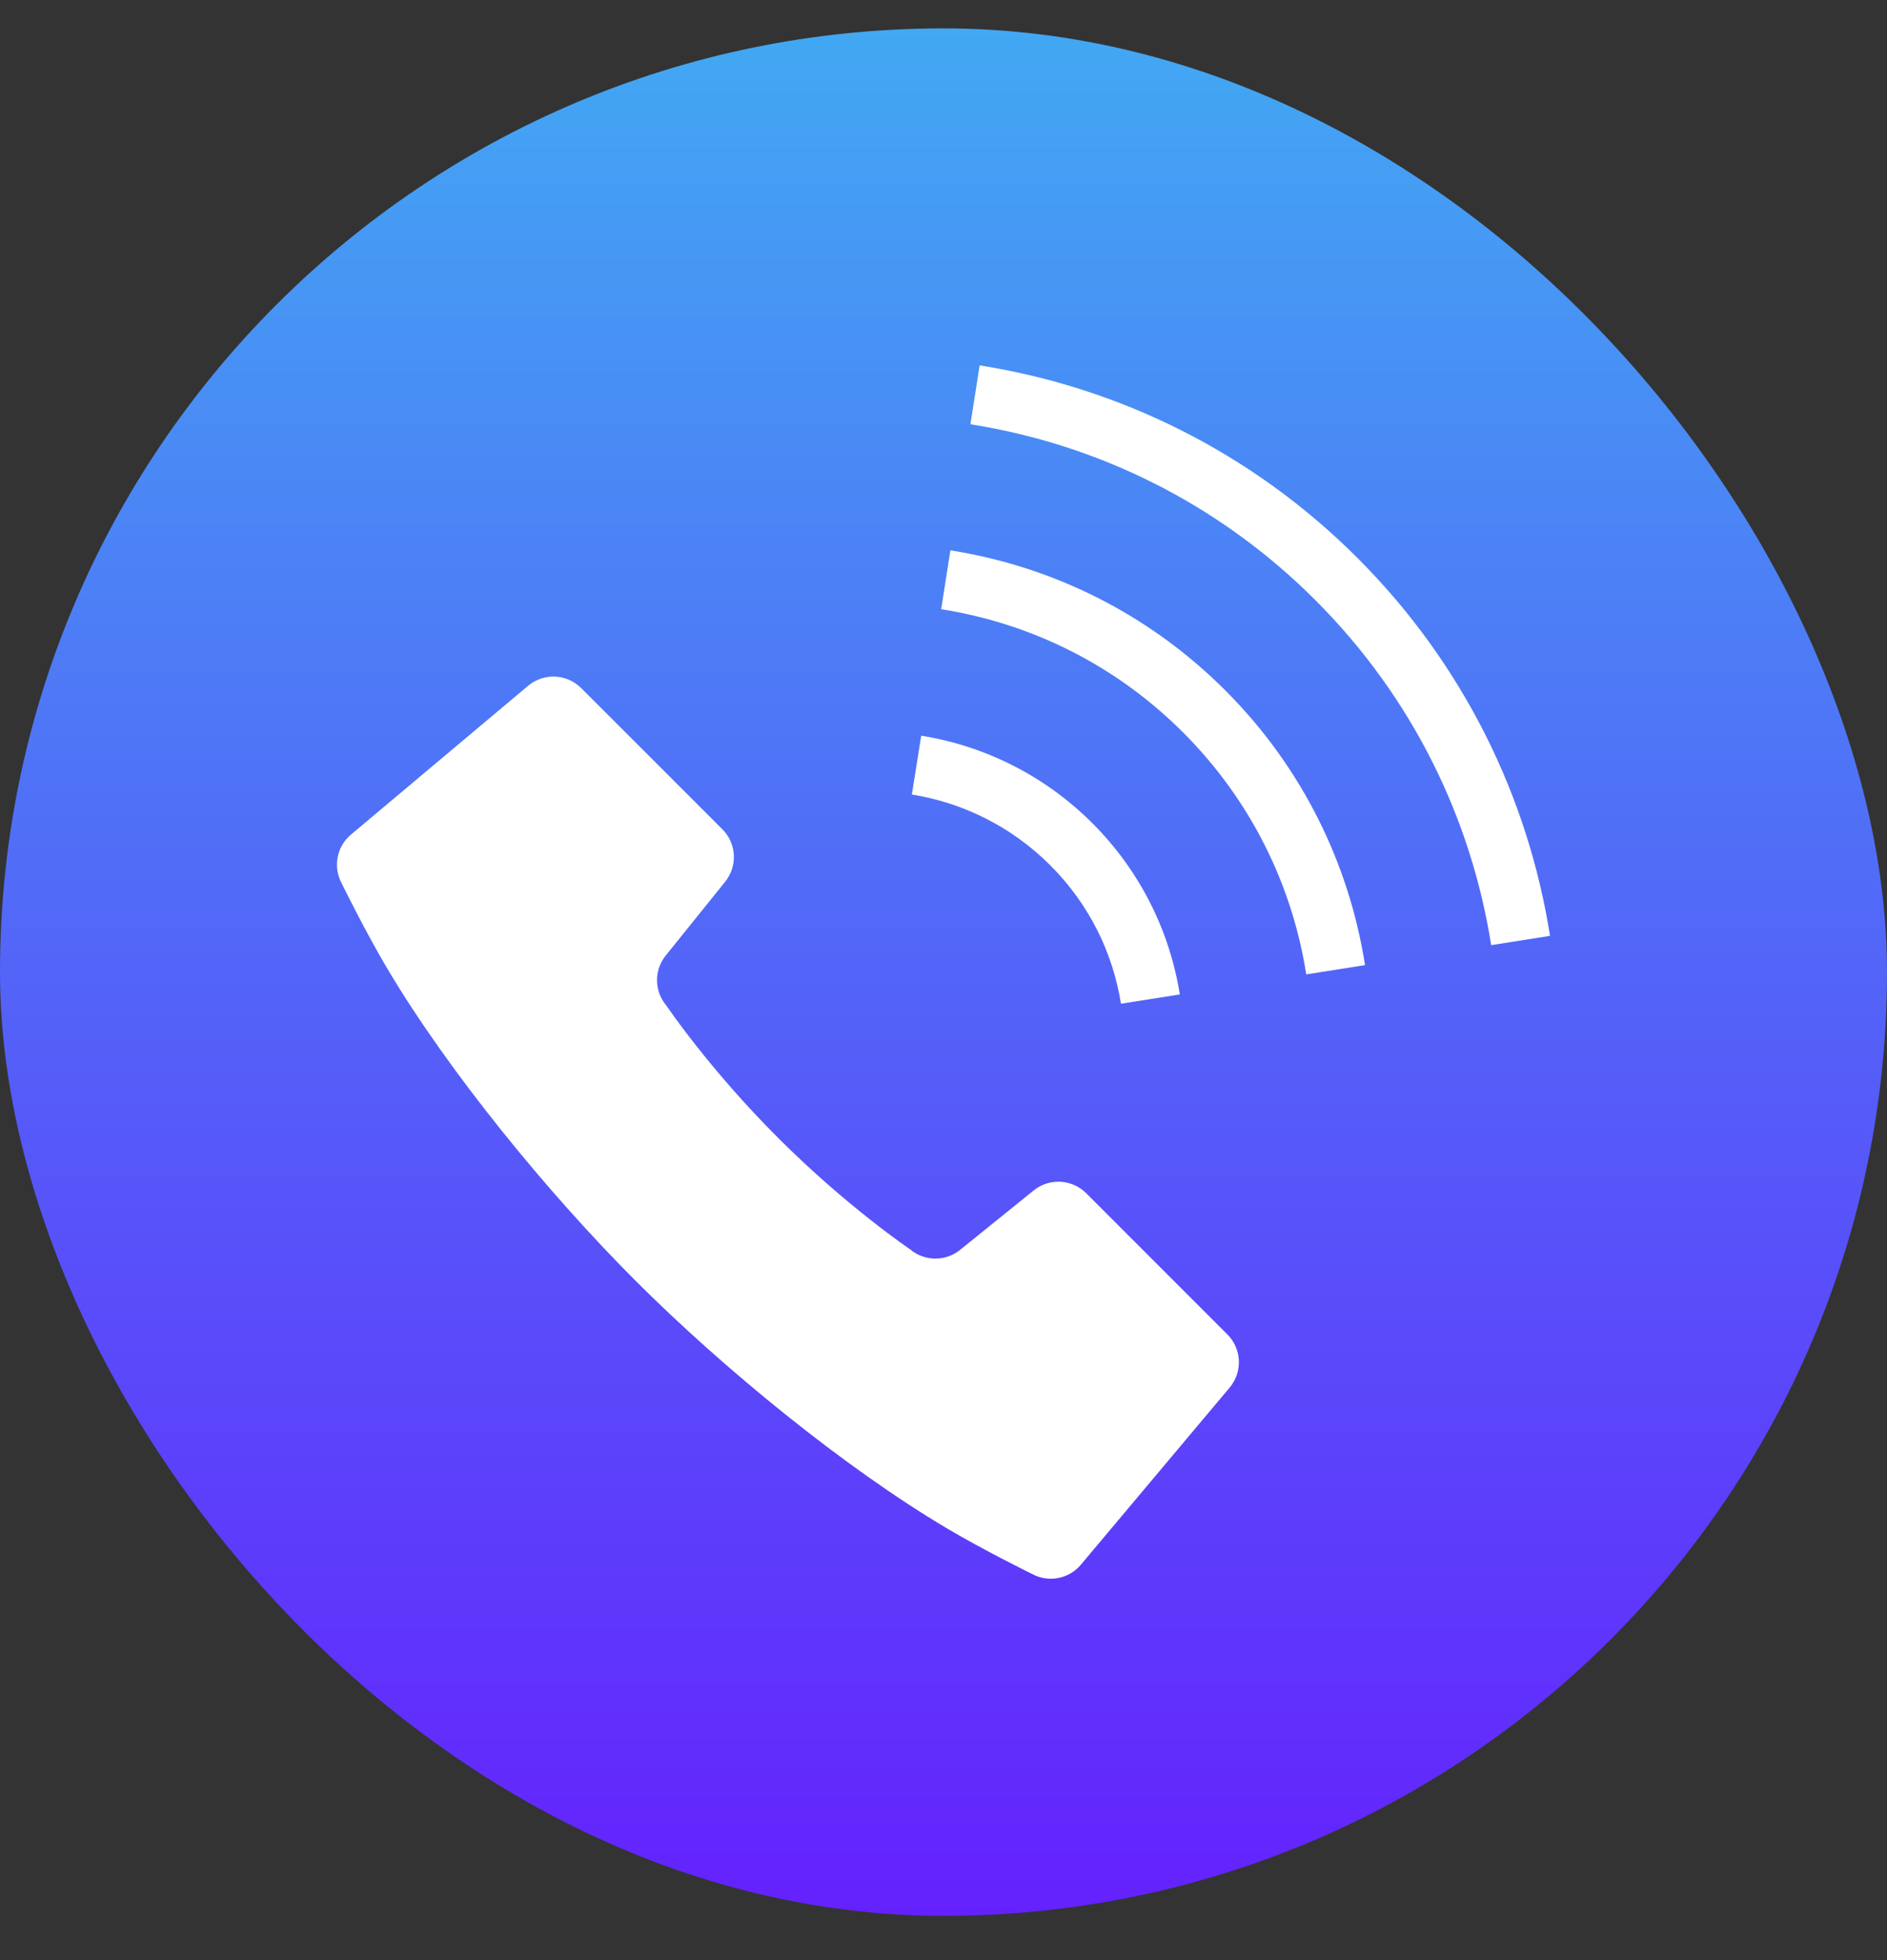 <svg width="26" height="27" viewBox="0 0 26 27" fill="none" xmlns="http://www.w3.org/2000/svg">
<rect x="0" y="0" width="26" height="27" fill="#333333" stroke="none"/>
<rect y="0.391" width="26" height="25.999" rx="12.999" fill="url(#paint0_linear_2008_2464)"/>
<path d="M14.966 16.436C14.77 16.241 14.459 16.224 14.244 16.397L13.228 17.217C13.026 17.38 12.738 17.376 12.54 17.209C12.54 17.209 11.673 16.626 10.718 15.671C9.763 14.717 9.18 13.849 9.18 13.849C9.013 13.652 9.01 13.363 9.173 13.162L9.992 12.145C10.165 11.93 10.149 11.619 9.954 11.424L8.007 9.478C7.809 9.28 7.492 9.266 7.277 9.446L4.836 11.496C4.64 11.661 4.586 11.94 4.707 12.166C4.707 12.166 5.035 12.836 5.34 13.348C6.178 14.758 7.54 16.424 8.752 17.637C9.965 18.85 11.631 20.212 13.041 21.049C13.554 21.354 14.224 21.683 14.224 21.683C14.449 21.803 14.729 21.749 14.893 21.553L16.944 19.112C17.124 18.897 17.11 18.581 16.912 18.382L14.966 16.436Z" fill="white"/>
<path d="M15.445 13.826L16.256 13.698C16.119 12.836 15.716 12.004 15.051 11.339C14.386 10.675 13.555 10.272 12.693 10.134L12.564 10.944C13.262 11.057 13.931 11.38 14.471 11.919C15.01 12.458 15.334 13.128 15.445 13.826Z" fill="white"/>
<path d="M18.704 7.686C17.236 6.218 15.402 5.334 13.498 5.033L13.371 5.844C15.111 6.119 16.781 6.924 18.123 8.266C19.466 9.609 20.271 11.279 20.546 13.019L21.357 12.891C21.056 10.987 20.172 9.154 18.704 7.686Z" fill="white"/>
<path d="M13.095 7.581L12.968 8.392C14.188 8.584 15.359 9.147 16.301 10.089C17.242 11.03 17.806 12.201 17.998 13.422L18.808 13.294C18.591 11.91 17.949 10.576 16.882 9.509C15.814 8.441 14.48 7.799 13.095 7.581Z" fill="white"/>
<defs>
<linearGradient id="paint0_linear_2008_2464" x1="13" y1="0.391" x2="13" y2="26.39" gradientUnits="userSpaceOnUse">
<stop stop-color="#42A8F3"/>
<stop offset="1" stop-color="#6421FD"/>
</linearGradient>
</defs>
</svg>